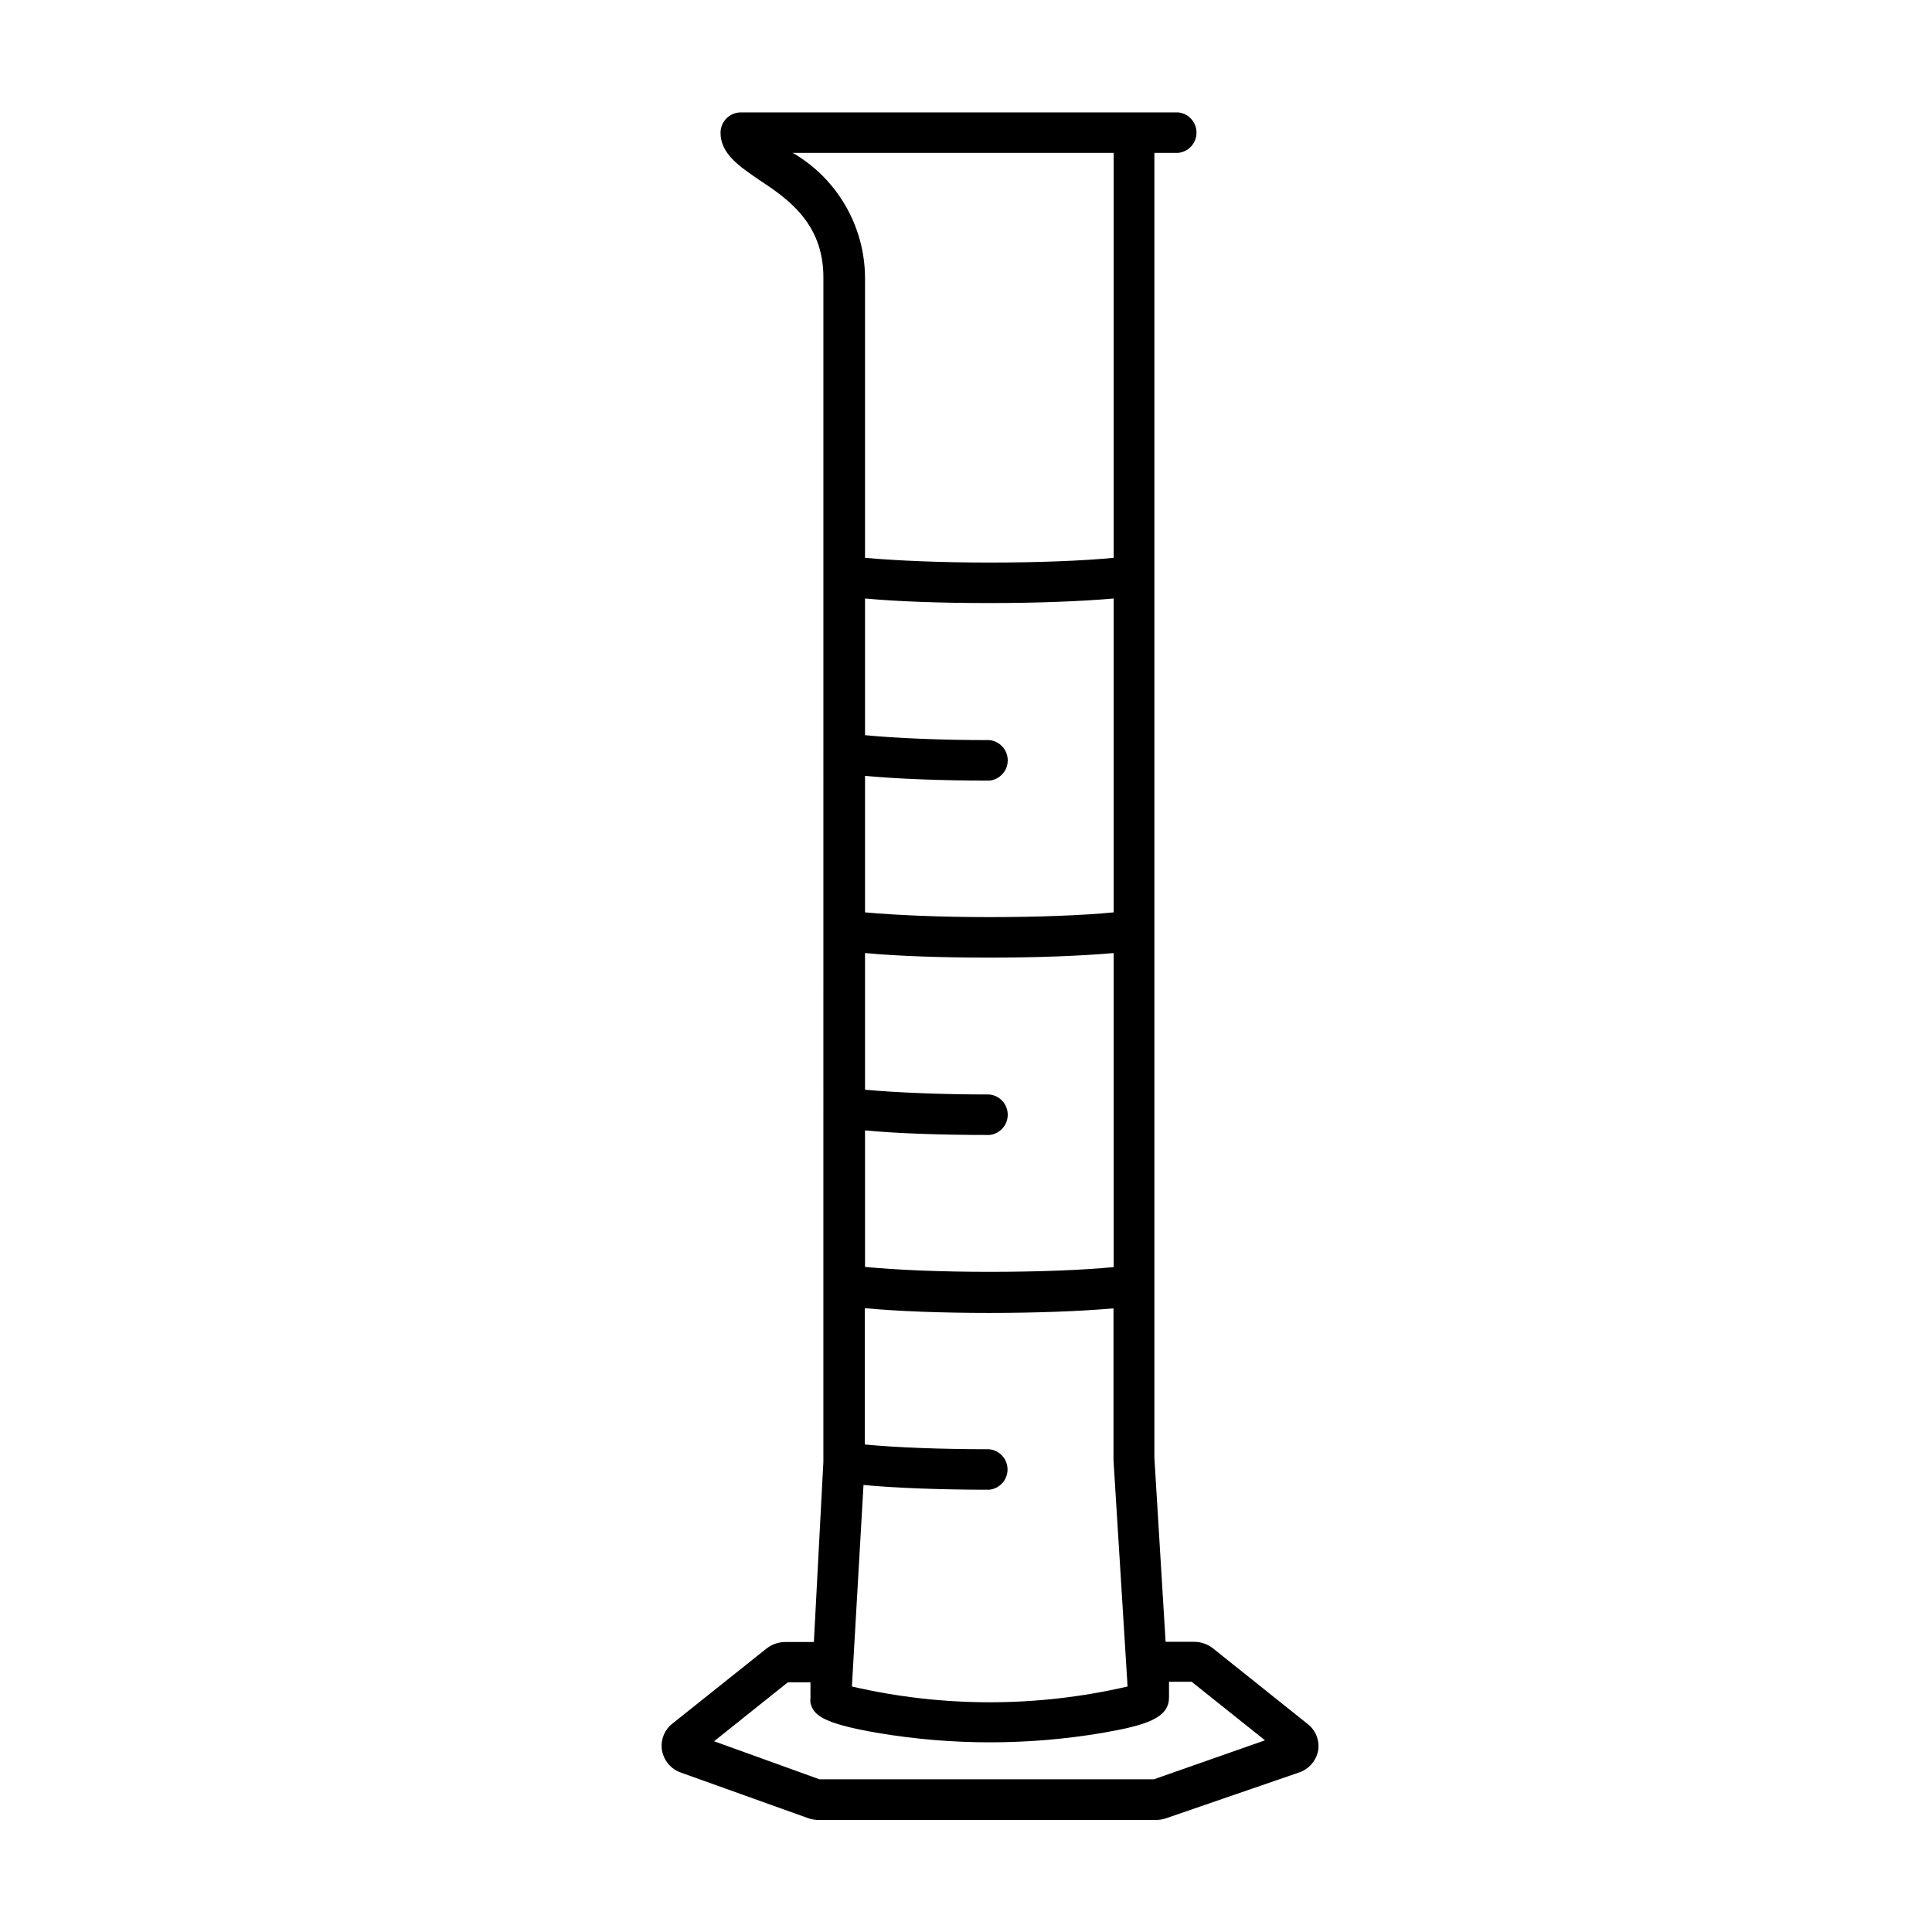<?xml version="1.0" encoding="UTF-8"?>
<!-- Uploaded to: ICON Repo, www.iconrepo.com, Generator: ICON Repo Mixer Tools -->
<svg fill="#000000" width="800px" height="800px" version="1.1" viewBox="144 144 512 512" xmlns="http://www.w3.org/2000/svg">
 <path d="m490.33 600.71-24.84-19.848c-1.43-1.145-3.207-1.766-5.035-1.766h-7.559l-2.973-48.82v-345.76h6.297c2.762-0.27 4.871-2.59 4.871-5.367 0-2.773-2.109-5.098-4.871-5.363h-115.88c-2.977 0-5.391 2.414-5.391 5.391 0 5.594 5.039 8.918 10.078 12.395 7.656 5.039 17.18 11.539 17.18 25.895l-0.004 313.92-2.516 47.762h-7.559c-1.832 0-3.609 0.621-5.039 1.766l-24.887 19.852v-0.004c-2.141 1.672-3.199 4.375-2.773 7.055 0.473 2.75 2.402 5.031 5.039 5.945l33.754 12.09h0.004c0.875 0.305 1.793 0.457 2.719 0.453h89.426c0.91 0 1.812-0.152 2.672-0.453l35.266-12.141c2.625-0.906 4.551-3.164 5.039-5.894 0.391-2.746-0.773-5.484-3.023-7.106zm-117.09-157.14c8.566 0.805 20.152 1.211 32.949 1.211 2.762-0.27 4.871-2.594 4.871-5.367 0-2.777-2.109-5.098-4.871-5.367-12.645 0-24.688-0.504-32.949-1.258v-36.223c8.566 0.805 20.152 1.211 32.949 1.211 12.797 0 24.383-0.453 32.949-1.211v83.227c-8.262 0.805-20.152 1.258-32.949 1.258-12.797 0-24.738-0.504-32.949-1.309zm65.898-57.785c-8.211 0.805-20.152 1.258-32.949 1.258-12.797 0-24.688-0.504-32.949-1.258v-36.176c8.566 0.805 20.152 1.258 32.949 1.258v0.004c2.762-0.27 4.871-2.59 4.871-5.367 0-2.777-2.109-5.098-4.871-5.367-12.695 0-24.738-0.504-32.949-1.309v-36.223c8.566 0.805 20.152 1.211 32.949 1.211 12.797 0 24.383-0.453 32.949-1.211zm-66.301 151.75c8.613 0.805 20.504 1.258 33.301 1.258 2.762-0.266 4.871-2.59 4.871-5.363 0-2.777-2.109-5.098-4.871-5.367-12.645 0-24.688-0.453-32.949-1.258v-36.125c8.566 0.805 20.152 1.258 32.949 1.258s24.383-0.453 32.949-1.211v39.852 0.352l3.731 60.008c-24.035 5.574-49.023 5.574-73.055 0zm-18.742-353.02h85.043v107.31c-8.211 0.805-20.152 1.258-32.949 1.258-12.797 0-24.688-0.504-32.949-1.258v-74.312c-0.098-13.613-7.379-26.16-19.145-33zm95.723 431.01h-88.668l-27.91-10.078 19.547-15.617h5.996v3.727 0.352l-0.004 0.004c-0.055 0.453-0.055 0.91 0 1.359 0.805 3.023 2.519 5.34 17.785 7.961 19.727 3.336 39.875 3.336 59.602 0 11.688-2.016 17.633-3.981 17.633-9.371v-0.352-3.828h5.996l19.445 15.516z"/>
</svg>